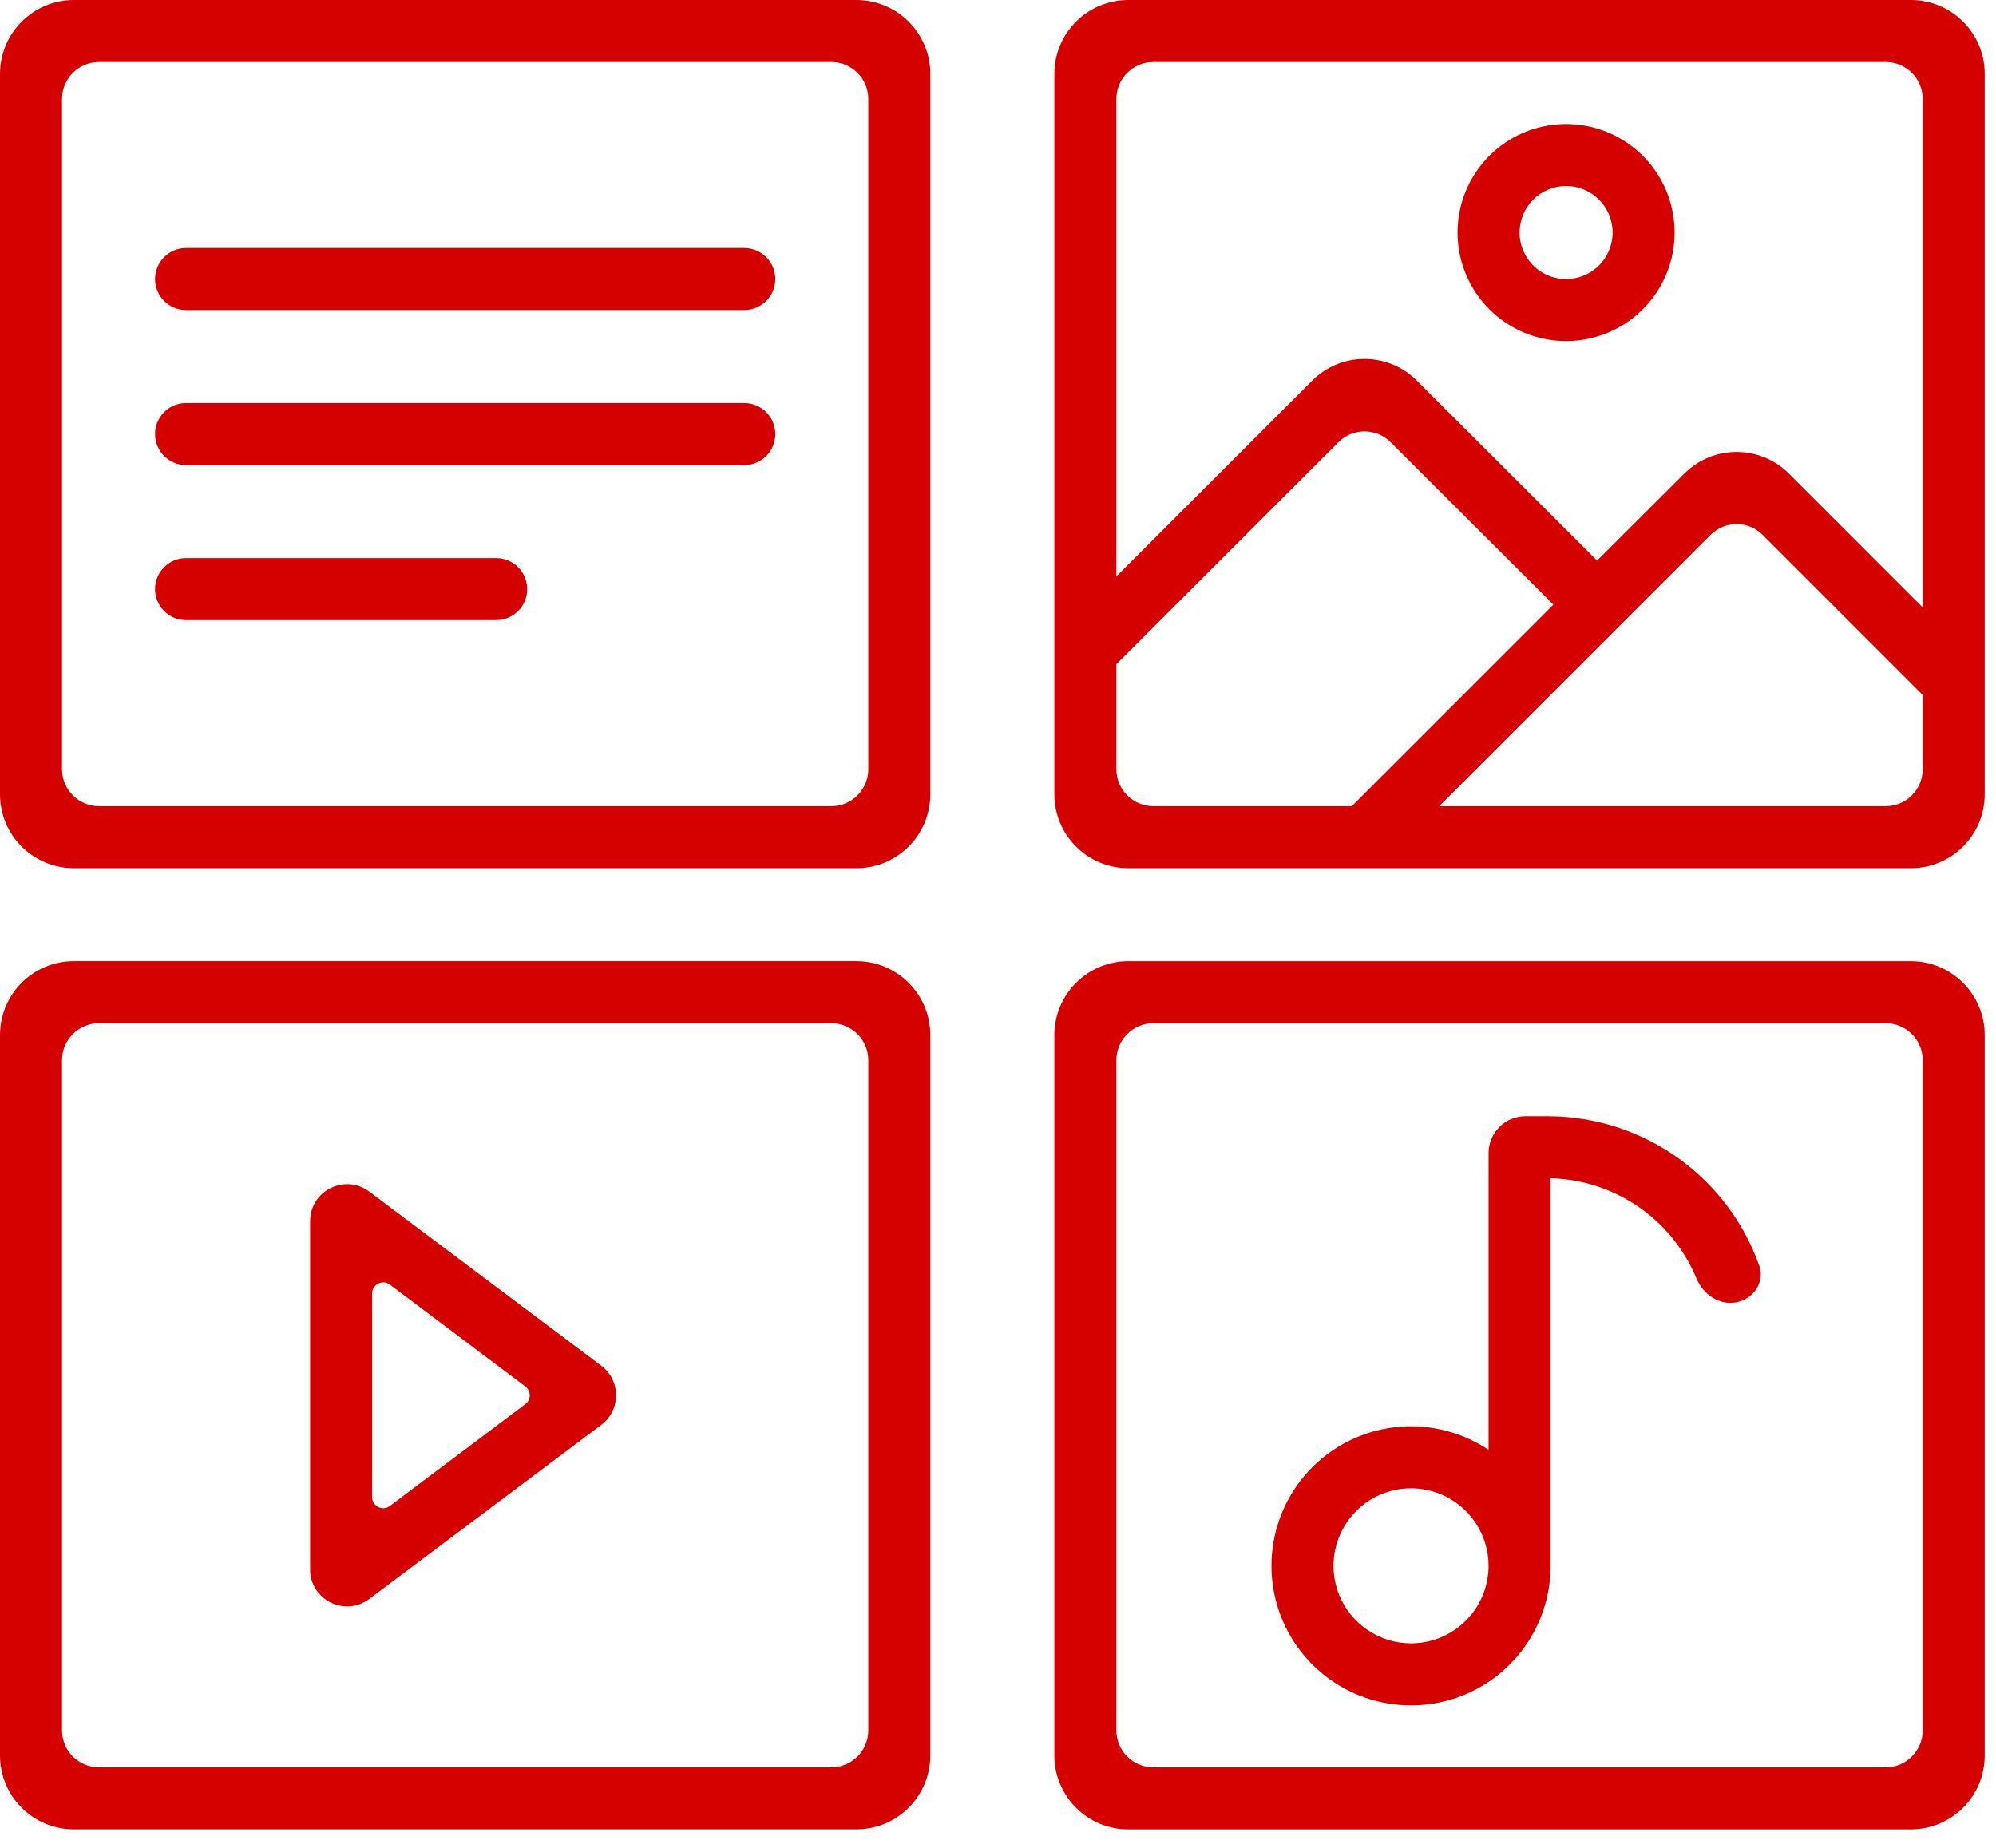 <svg width="54" height="50" viewBox="0 0 54 50" fill="none" xmlns="http://www.w3.org/2000/svg">
<path d="M0 47.499C0 48.604 0.895 49.499 2 49.499H23.169C24.274 49.499 25.169 48.604 25.169 47.499V28.008C25.169 26.903 24.274 26.008 23.169 26.008H2C0.895 26.008 0 26.903 0 28.008V47.499ZM1.678 28.686C1.678 28.134 2.126 27.686 2.678 27.686H22.491C23.044 27.686 23.491 28.134 23.491 28.686V46.821C23.491 47.374 23.044 47.821 22.491 47.821H2.678C2.126 47.821 1.678 47.374 1.678 46.821V28.686Z" fill="#D40100"/>
<path d="M8.39 42.465C8.39 43.289 9.331 43.76 9.99 43.265L16.268 38.554C16.801 38.154 16.801 37.354 16.268 36.954L9.99 32.243C9.331 31.749 8.39 32.219 8.39 33.043V42.465ZM10.068 34.999C10.068 34.752 10.35 34.611 10.548 34.759L14.212 37.514C14.372 37.635 14.372 37.874 14.212 37.994L10.548 40.749C10.35 40.898 10.068 40.757 10.068 40.509V34.999ZM0 21.491C0 22.596 0.895 23.491 2 23.491H23.169C24.274 23.491 25.169 22.596 25.169 21.491V2C25.169 0.895 24.274 0 23.169 0H2C0.895 0 0 0.895 0 2V21.491ZM1.678 2.678C1.678 2.126 2.126 1.678 2.678 1.678H22.491C23.044 1.678 23.491 2.126 23.491 2.678V20.814C23.491 21.366 23.044 21.814 22.491 21.814H2.678C2.126 21.814 1.678 21.366 1.678 20.814V2.678ZM30.525 0C29.421 0 28.525 0.895 28.525 2V21.491C28.525 22.596 29.421 23.491 30.525 23.491H51.695C52.8 23.491 53.695 22.596 53.695 21.491V2C53.695 0.895 52.8 0 51.695 0H30.525ZM51.017 1.678C51.569 1.678 52.017 2.126 52.017 2.678V16.436L48.396 12.814C47.615 12.034 46.35 12.033 45.569 12.813L43.208 15.169L38.33 10.297C37.548 9.517 36.283 9.517 35.502 10.298L30.203 15.597V2.678C30.203 2.126 30.651 1.678 31.203 1.678H51.017ZM30.203 17.971L36.209 11.966C36.599 11.575 37.232 11.575 37.622 11.965L42.025 16.36L36.571 21.814H31.203C30.651 21.814 30.203 21.366 30.203 20.814V17.971ZM38.937 21.814L46.276 14.475C46.666 14.084 47.3 14.084 47.69 14.475L52.017 18.802V20.814C52.017 21.366 51.569 21.814 51.017 21.814H38.937ZM28.525 47.5C28.525 48.605 29.421 49.5 30.525 49.5H51.695C52.8 49.5 53.695 48.605 53.695 47.5V28.009C53.695 26.904 52.8 26.009 51.695 26.009H30.525C29.421 26.009 28.525 26.904 28.525 28.009V47.5ZM30.203 28.686C30.203 28.134 30.651 27.686 31.203 27.686H51.017C51.569 27.686 52.017 28.134 52.017 28.686V46.822C52.017 47.374 51.569 47.822 51.017 47.822H31.203C30.651 47.822 30.203 47.374 30.203 46.822V28.686Z" fill="#D40100"/>
<path d="M41.866 30.203H41.272C40.719 30.203 40.272 30.651 40.272 31.203V39.23C39.572 38.763 38.736 38.542 37.896 38.604C37.057 38.666 36.262 39.007 35.638 39.572C35.015 40.138 34.598 40.895 34.454 41.725C34.31 42.554 34.448 43.408 34.845 44.15C35.242 44.892 35.875 45.48 36.645 45.822C37.415 46.162 38.276 46.236 39.093 46.032C39.909 45.827 40.634 45.355 41.151 44.691C41.669 44.028 41.95 43.21 41.95 42.368V31.881C42.944 31.907 43.901 32.269 44.663 32.909C45.206 33.365 45.627 33.943 45.895 34.59C46.076 35.025 46.519 35.33 46.981 35.237C47.446 35.144 47.752 34.689 47.593 34.243C47.224 33.203 46.575 32.278 45.712 31.573C44.627 30.686 43.268 30.202 41.866 30.203ZM38.174 44.466C37.759 44.466 37.354 44.343 37.009 44.112C36.664 43.882 36.395 43.554 36.236 43.171C36.078 42.788 36.036 42.366 36.117 41.959C36.198 41.552 36.398 41.178 36.691 40.885C36.984 40.592 37.358 40.392 37.765 40.311C38.172 40.23 38.593 40.272 38.977 40.43C39.36 40.589 39.688 40.858 39.918 41.203C40.149 41.548 40.272 41.953 40.272 42.368C40.272 42.644 40.217 42.916 40.112 43.171C40.007 43.425 39.852 43.657 39.657 43.851C39.462 44.046 39.231 44.201 38.977 44.306C38.722 44.411 38.45 44.466 38.174 44.466ZM42.369 9.228C42.95 9.228 43.517 9.056 44 8.733C44.483 8.411 44.86 7.952 45.082 7.416C45.304 6.879 45.362 6.289 45.249 5.719C45.136 5.149 44.856 4.626 44.445 4.216C44.035 3.805 43.511 3.525 42.942 3.412C42.372 3.299 41.782 3.357 41.245 3.579C40.709 3.801 40.25 4.178 39.928 4.661C39.605 5.143 39.433 5.711 39.433 6.292C39.433 7.071 39.742 7.818 40.293 8.368C40.843 8.919 41.59 9.228 42.369 9.228ZM42.369 5.033C42.618 5.033 42.861 5.107 43.068 5.246C43.275 5.384 43.437 5.58 43.532 5.81C43.627 6.04 43.652 6.293 43.603 6.537C43.555 6.782 43.435 7.006 43.259 7.182C43.083 7.358 42.859 7.478 42.615 7.526C42.37 7.575 42.117 7.55 41.887 7.455C41.657 7.359 41.461 7.198 41.323 6.991C41.184 6.784 41.111 6.541 41.111 6.292C41.111 5.958 41.243 5.638 41.479 5.402C41.715 5.166 42.035 5.033 42.369 5.033ZM4.195 11.745C4.195 11.282 4.571 10.906 5.034 10.906H20.136C20.599 10.906 20.975 11.282 20.975 11.745C20.975 12.209 20.599 12.584 20.136 12.584H5.034C4.571 12.584 4.195 12.209 4.195 11.745ZM4.195 15.94C4.195 15.477 4.571 15.101 5.034 15.101H13.424C13.887 15.101 14.263 15.477 14.263 15.94C14.263 16.404 13.887 16.779 13.424 16.779H5.034C4.571 16.779 4.195 16.404 4.195 15.94ZM4.195 7.55C4.195 7.087 4.571 6.711 5.034 6.711H20.136C20.599 6.711 20.975 7.087 20.975 7.55C20.975 8.014 20.599 8.389 20.136 8.389H5.034C4.571 8.389 4.195 8.014 4.195 7.55Z" fill="#D40100"/>
</svg>

